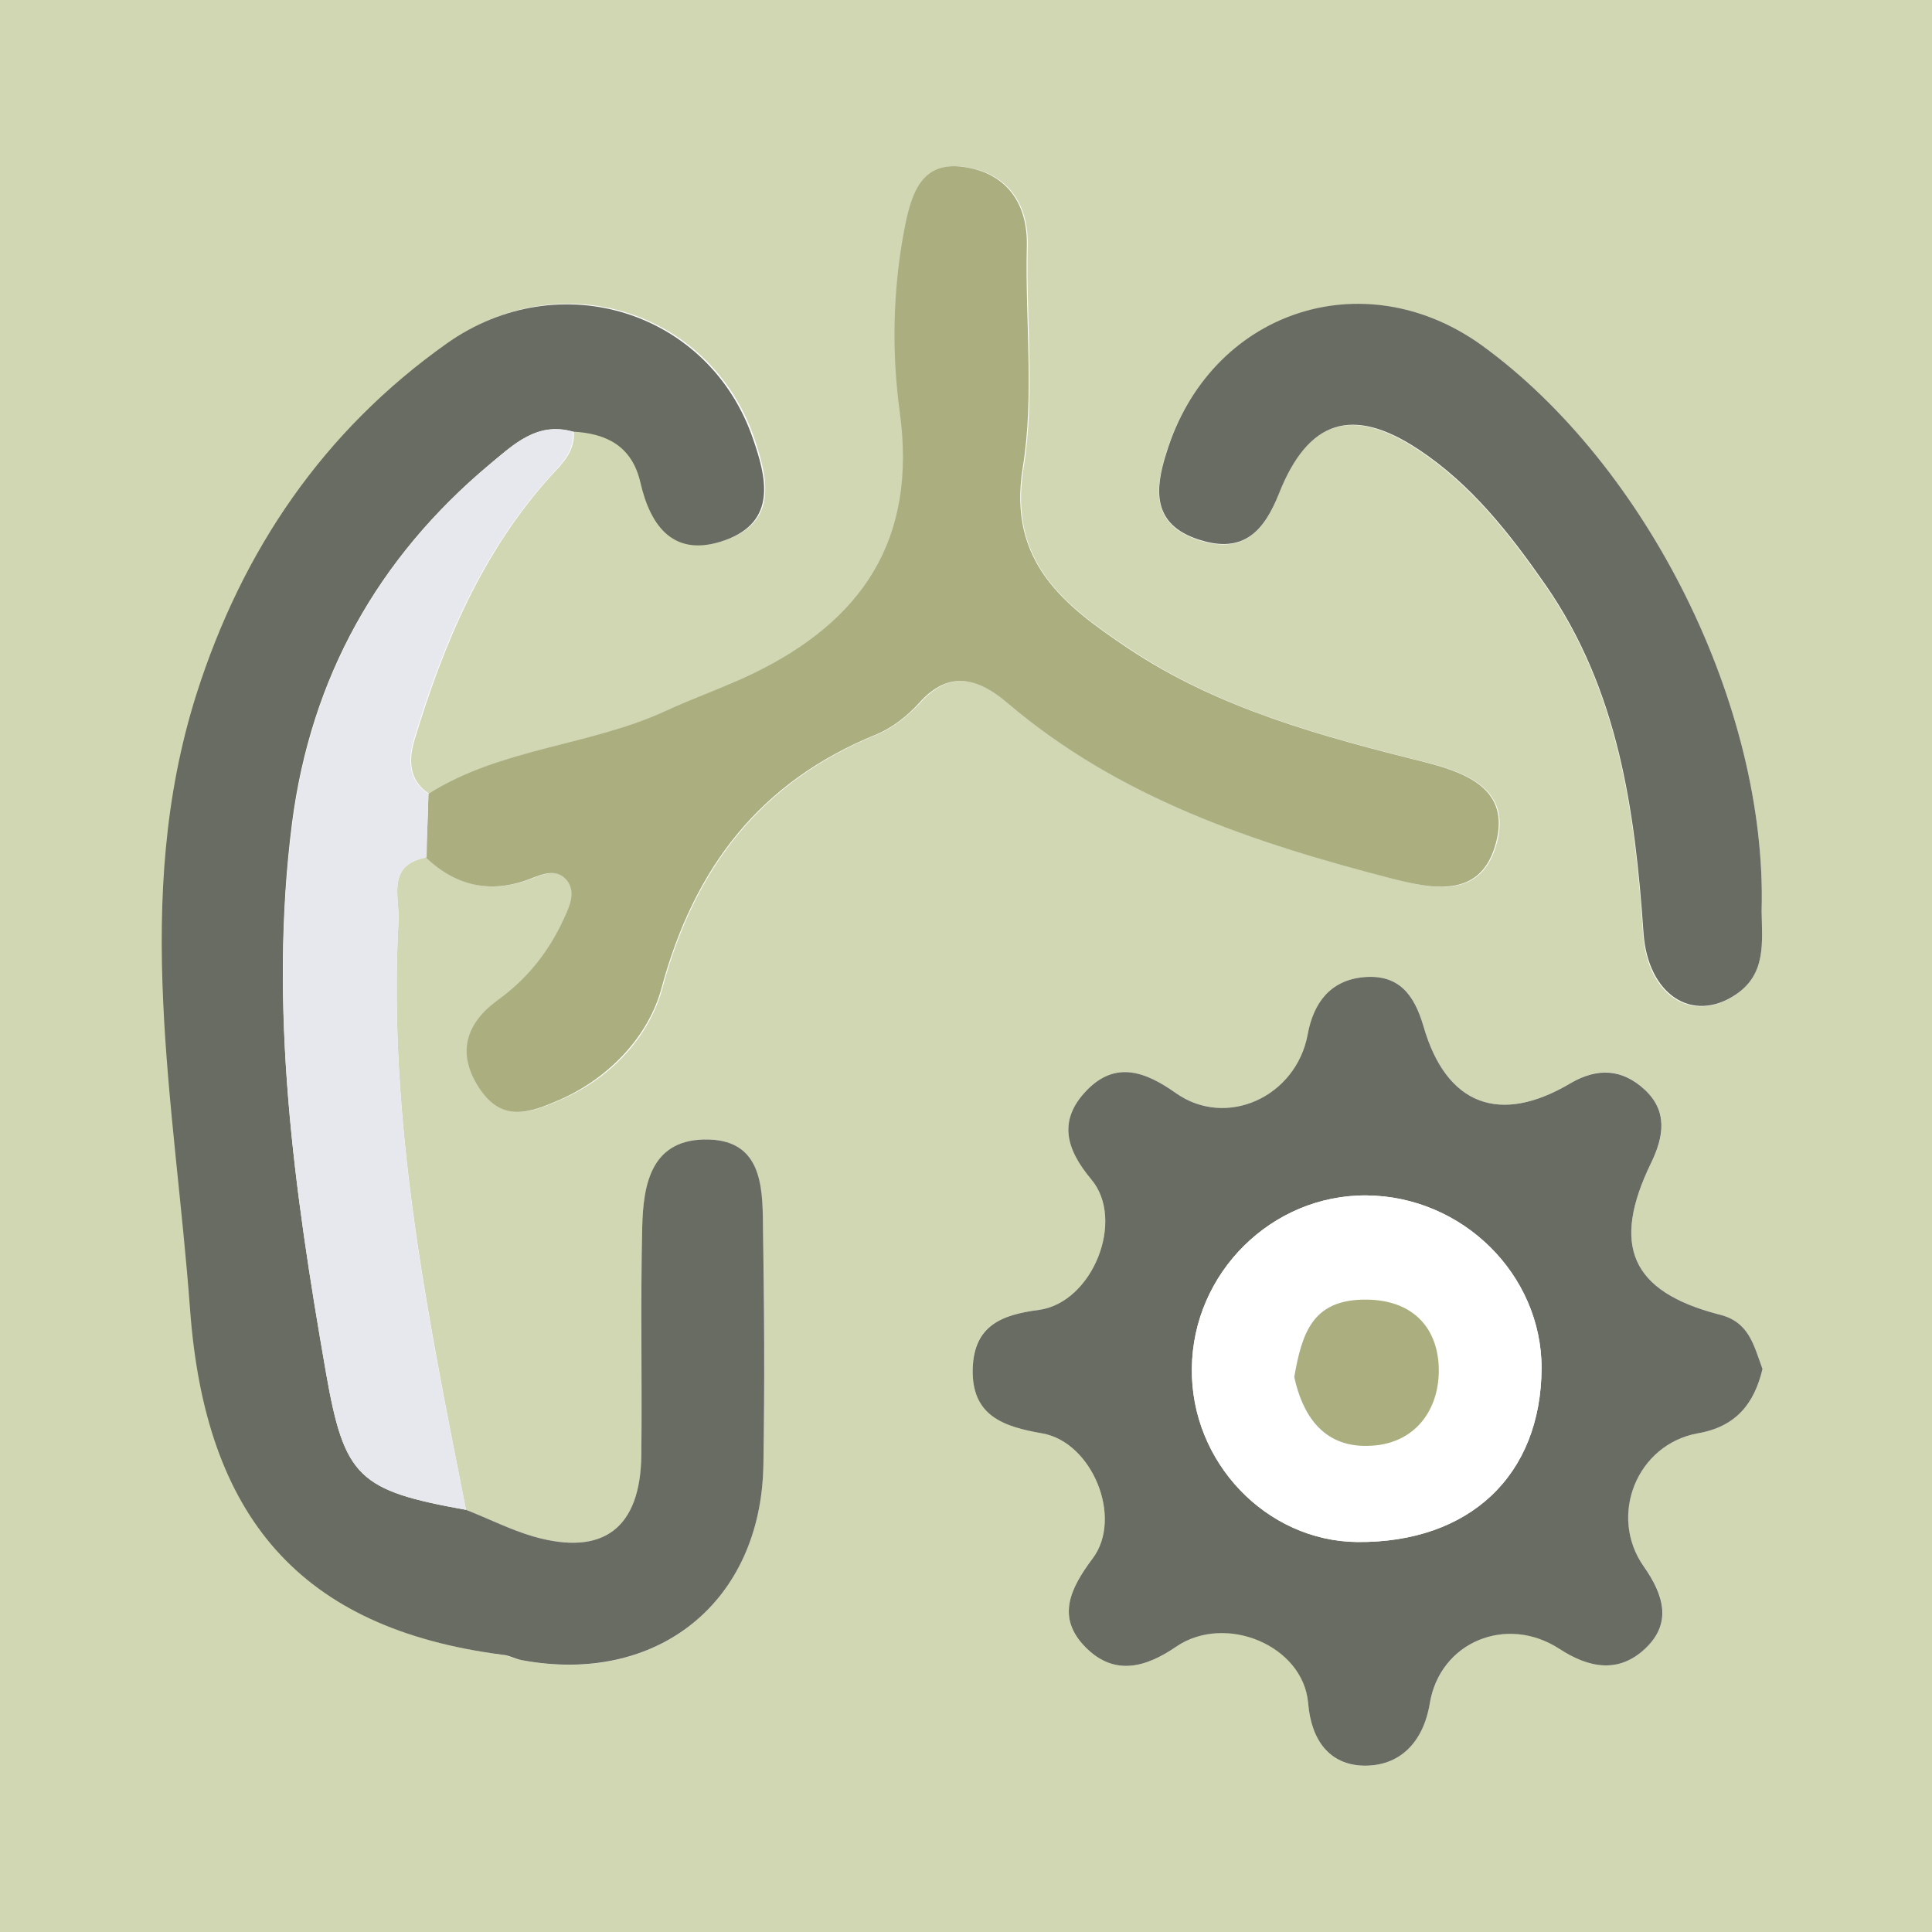 <?xml version="1.0" encoding="utf-8"?>
<!-- Generator: Adobe Illustrator 24.1.2, SVG Export Plug-In . SVG Version: 6.00 Build 0)  -->
<svg version="1.1" xmlns="http://www.w3.org/2000/svg" xmlns:xlink="http://www.w3.org/1999/xlink" x="0px" y="0px"
	 viewBox="0 0 43.2 43.2" style="enable-background:new 0 0 43.2 43.2;" xml:space="preserve">
<rect x="0" y="0" width="43.2" height="43.2" fill="#333333" stroke="none"/>
<style type="text/css">
	.st0{fill:#D1D7B3;stroke:#000000;stroke-miterlimit:10;}
	.st1{fill:#FFFFFF;}
	.st2{fill:#686C62;}
	.st3{fill:#ABAF80;}
	.st4{fill:#E7E8ED;}
	.st5{fill:#F0EFEF;}
</style>
<g id="Layer_2">
	<rect x="-152.66" y="-110.46" class="st0" width="386.55" height="240.51"/>
</g>
<g id="Layer_1">
	<path class="st1" d="M9.54,19.17c0.68,0.65,1.45,0.82,2.34,0.48c0.28-0.11,0.61-0.24,0.82,0.04c0.2,0.26,0.06,0.57-0.07,0.85
		c-0.34,0.74-0.81,1.34-1.49,1.83c-0.67,0.48-0.93,1.15-0.41,1.95c0.52,0.8,1.16,0.56,1.83,0.26c1.13-0.49,1.97-1.43,2.25-2.48
		c0.73-2.71,2.21-4.62,4.81-5.68c0.36-0.15,0.69-0.42,0.96-0.71c0.68-0.76,1.35-0.52,1.97,0.01c2.5,2.14,5.51,3.13,8.61,3.93
		c0.88,0.23,1.92,0.44,2.28-0.7c0.39-1.22-0.51-1.64-1.53-1.9c-2.32-0.58-4.65-1.2-6.66-2.55c-1.41-0.94-2.72-1.91-2.36-4.05
		c0.26-1.61,0.05-3.29,0.09-4.93c0.03-1.03-0.51-1.67-1.43-1.79c-0.97-0.13-1.17,0.67-1.32,1.46c-0.26,1.34-0.27,2.71-0.09,4.03
		c0.39,2.86-0.84,4.67-3.3,5.85c-0.63,0.3-1.29,0.53-1.92,0.82c-1.72,0.79-3.69,0.83-5.32,1.86c-0.47-0.3-0.46-0.78-0.33-1.21
		c0.65-2.15,1.52-4.21,3.05-5.9c0.29-0.31,0.54-0.56,0.51-1c0.76,0.05,1.33,0.32,1.52,1.14c0.23,1,0.76,1.69,1.89,1.29
		c1.18-0.42,0.91-1.42,0.63-2.26c-0.97-2.85-4.32-3.94-6.85-2.14c-2.75,1.95-4.58,4.61-5.6,7.85c-1.45,4.59-0.48,9.13-0.14,13.75
		C4.59,33.91,6.7,36.4,11.23,37c0.15,0.02,0.28,0.1,0.43,0.12c3.03,0.58,5.35-1.29,5.41-4.37c0.03-1.79,0.03-3.59-0.01-5.38
		c-0.02-0.85-0.04-1.85-1.2-1.89c-1.28-0.04-1.48,0.98-1.5,1.97c-0.03,1.69,0.01,3.39-0.02,5.09c-0.02,1.63-0.85,2.26-2.4,1.82
		c-0.52-0.15-1.02-0.4-1.52-0.6c-0.86-4.35-1.75-8.69-1.51-13.16C8.94,20.06,8.63,19.34,9.54,19.17z"/>
	<path class="st1" d="M39.41,30.61c-0.2-0.54-0.3-1.05-0.98-1.22c-1.96-0.51-2.41-1.54-1.51-3.39c0.29-0.59,0.38-1.15-0.15-1.64
		c-0.49-0.46-1.05-0.5-1.65-0.14c-1.59,0.94-2.78,0.5-3.29-1.27c-0.21-0.72-0.56-1.17-1.34-1.1c-0.75,0.07-1.11,0.58-1.25,1.28
		c-0.26,1.4-1.82,2.11-2.95,1.31c-0.68-0.48-1.35-0.73-2-0.05c-0.63,0.66-0.46,1.3,0.11,1.98c0.77,0.91,0.03,2.77-1.17,2.92
		c-0.85,0.11-1.46,0.36-1.48,1.31c-0.03,1.05,0.69,1.3,1.55,1.45c1.12,0.19,1.82,1.89,1.13,2.8c-0.5,0.67-0.82,1.32-0.15,1.99
		c0.63,0.63,1.32,0.46,2.02-0.02c1.11-0.76,2.85-0.04,2.95,1.26c0.07,0.85,0.49,1.39,1.23,1.4c0.8,0.02,1.33-0.5,1.49-1.39
		c0.24-1.38,1.72-2,2.9-1.22c0.66,0.43,1.32,0.55,1.91,0c0.61-0.58,0.44-1.2-0.03-1.85c-0.8-1.13-0.15-2.72,1.21-2.97
		C38.83,31.89,39.23,31.37,39.41,30.61z"/>
	<path class="st1" d="M39.39,20.37c0.13-4.55-2.55-9.96-6.27-12.64c-2.65-1.91-6.07-0.76-7.05,2.41c-0.24,0.79-0.34,1.59,0.74,1.94
		c1,0.32,1.46-0.21,1.78-1.04c0.65-1.65,1.64-1.96,3.12-0.98c1.18,0.78,2.04,1.88,2.84,3.03c1.63,2.34,2,5.04,2.19,7.79
		c0.09,1.37,1.08,2.02,2.06,1.37C39.5,21.78,39.4,21.06,39.39,20.37z"/>
	<path class="st2" d="M10.42,33.76c0.51,0.2,1,0.45,1.52,0.6c1.55,0.44,2.38-0.19,2.4-1.82c0.02-1.69-0.02-3.39,0.02-5.09
		c0.02-0.99,0.21-2.01,1.5-1.97c1.16,0.04,1.19,1.04,1.2,1.89c0.03,1.79,0.04,3.59,0.01,5.38c-0.05,3.08-2.38,4.94-5.41,4.37
		c-0.15-0.03-0.28-0.11-0.43-0.12c-4.53-0.59-6.64-3.09-6.98-7.72c-0.34-4.61-1.31-9.16,0.14-13.75c1.03-3.24,2.85-5.9,5.6-7.85
		c2.53-1.79,5.88-0.71,6.85,2.14c0.29,0.84,0.55,1.84-0.63,2.26c-1.13,0.4-1.66-0.29-1.89-1.29c-0.19-0.82-0.76-1.1-1.52-1.14
		c-0.8-0.22-1.33,0.3-1.85,0.73c-2.51,2.1-4,4.78-4.42,8.02C6,22.54,6.58,26.63,7.29,30.7C7.7,33.04,8.02,33.33,10.42,33.76z"/>
	<path class="st2" d="M39.41,30.61c-0.18,0.76-0.58,1.29-1.45,1.44c-1.36,0.25-2,1.84-1.21,2.97c0.46,0.65,0.64,1.28,0.03,1.85
		c-0.59,0.55-1.25,0.43-1.91,0c-1.18-0.77-2.67-0.16-2.9,1.22c-0.15,0.89-0.69,1.41-1.49,1.39c-0.74-0.02-1.16-0.55-1.23-1.4
		c-0.11-1.29-1.85-2.01-2.95-1.26c-0.7,0.48-1.39,0.65-2.02,0.02c-0.67-0.67-0.35-1.32,0.15-1.99c0.69-0.91-0.01-2.61-1.13-2.8
		c-0.86-0.15-1.58-0.39-1.55-1.45c0.03-0.95,0.63-1.2,1.48-1.31c1.2-0.16,1.94-2.01,1.17-2.92c-0.57-0.68-0.74-1.32-0.11-1.98
		c0.65-0.68,1.32-0.43,2,0.05c1.13,0.8,2.69,0.09,2.95-1.31c0.13-0.7,0.5-1.21,1.25-1.28c0.78-0.07,1.13,0.38,1.34,1.1
		c0.51,1.77,1.71,2.21,3.29,1.27c0.6-0.35,1.15-0.32,1.65,0.14c0.52,0.48,0.44,1.04,0.15,1.64c-0.9,1.85-0.45,2.88,1.51,3.39
		C39.11,29.55,39.21,30.07,39.41,30.61z M30.35,34.48c2.51,0.02,4.11-1.49,4.12-3.89c0-2.09-1.76-3.84-3.91-3.86
		c-2.12-0.02-3.89,1.73-3.91,3.87C26.62,32.69,28.31,34.46,30.35,34.48z"/>
	<path class="st3" d="M9.58,17.75c1.63-1.03,3.61-1.07,5.32-1.86c0.63-0.29,1.29-0.52,1.92-0.82c2.45-1.18,3.69-2.99,3.3-5.85
		c-0.18-1.31-0.16-2.68,0.09-4.03c0.15-0.79,0.35-1.59,1.32-1.46c0.92,0.12,1.46,0.76,1.43,1.79c-0.04,1.65,0.17,3.33-0.09,4.93
		c-0.35,2.14,0.96,3.11,2.36,4.05c2.02,1.35,4.34,1.97,6.66,2.55c1.02,0.26,1.92,0.67,1.53,1.9c-0.36,1.14-1.41,0.92-2.28,0.7
		c-3.1-0.8-6.11-1.8-8.61-3.93c-0.62-0.53-1.29-0.77-1.97-0.01c-0.26,0.29-0.6,0.56-0.96,0.71c-2.61,1.06-4.08,2.98-4.81,5.68
		c-0.28,1.04-1.13,1.98-2.25,2.48c-0.68,0.3-1.31,0.54-1.83-0.26c-0.52-0.8-0.26-1.46,0.41-1.95c0.68-0.49,1.15-1.09,1.49-1.83
		c0.13-0.28,0.27-0.59,0.07-0.85c-0.22-0.28-0.54-0.15-0.82-0.04c-0.88,0.34-1.66,0.17-2.34-0.48C9.55,18.7,9.57,18.22,9.58,17.75z"
		/>
	<path class="st2" d="M39.39,20.37c0.01,0.69,0.11,1.41-0.58,1.87c-0.97,0.65-1.96,0-2.06-1.37c-0.19-2.75-0.56-5.44-2.19-7.79
		c-0.8-1.15-1.66-2.25-2.84-3.03c-1.48-0.98-2.47-0.66-3.12,0.98c-0.33,0.83-0.78,1.36-1.78,1.04c-1.08-0.34-0.99-1.15-0.74-1.94
		c0.97-3.16,4.39-4.32,7.05-2.41C36.84,10.41,39.52,15.81,39.39,20.37z"/>
	<path class="st4" d="M9.58,17.75c-0.02,0.47-0.03,0.95-0.04,1.42c-0.91,0.17-0.6,0.89-0.63,1.43c-0.24,4.47,0.64,8.82,1.51,13.16
		c-2.4-0.43-2.72-0.72-3.13-3.06C6.58,26.63,6,22.54,6.54,18.4c0.42-3.24,1.91-5.92,4.42-8.02c0.52-0.44,1.05-0.96,1.85-0.73
		c0.03,0.44-0.22,0.68-0.51,1c-1.53,1.69-2.4,3.75-3.05,5.9C9.13,16.96,9.11,17.44,9.58,17.75z"/>
	<path class="st1" d="M30.35,34.48c-2.04-0.02-3.72-1.79-3.7-3.88c0.02-2.14,1.79-3.89,3.91-3.87c2.14,0.02,3.91,1.77,3.91,3.86
		C34.46,32.99,32.86,34.5,30.35,34.48z M28.94,30.79c0.18,0.84,0.63,1.56,1.63,1.54c1.07-0.02,1.64-0.82,1.6-1.78
		c-0.04-0.9-0.62-1.51-1.69-1.49C29.34,29.08,29.11,29.82,28.94,30.79z"/>
	<path class="st3" d="M28.94,30.79c0.17-0.97,0.4-1.71,1.54-1.73c1.07-0.02,1.65,0.59,1.69,1.49c0.04,0.96-0.53,1.77-1.6,1.78
		C29.57,32.35,29.12,31.62,28.94,30.79z"/>
</g>
</svg>
